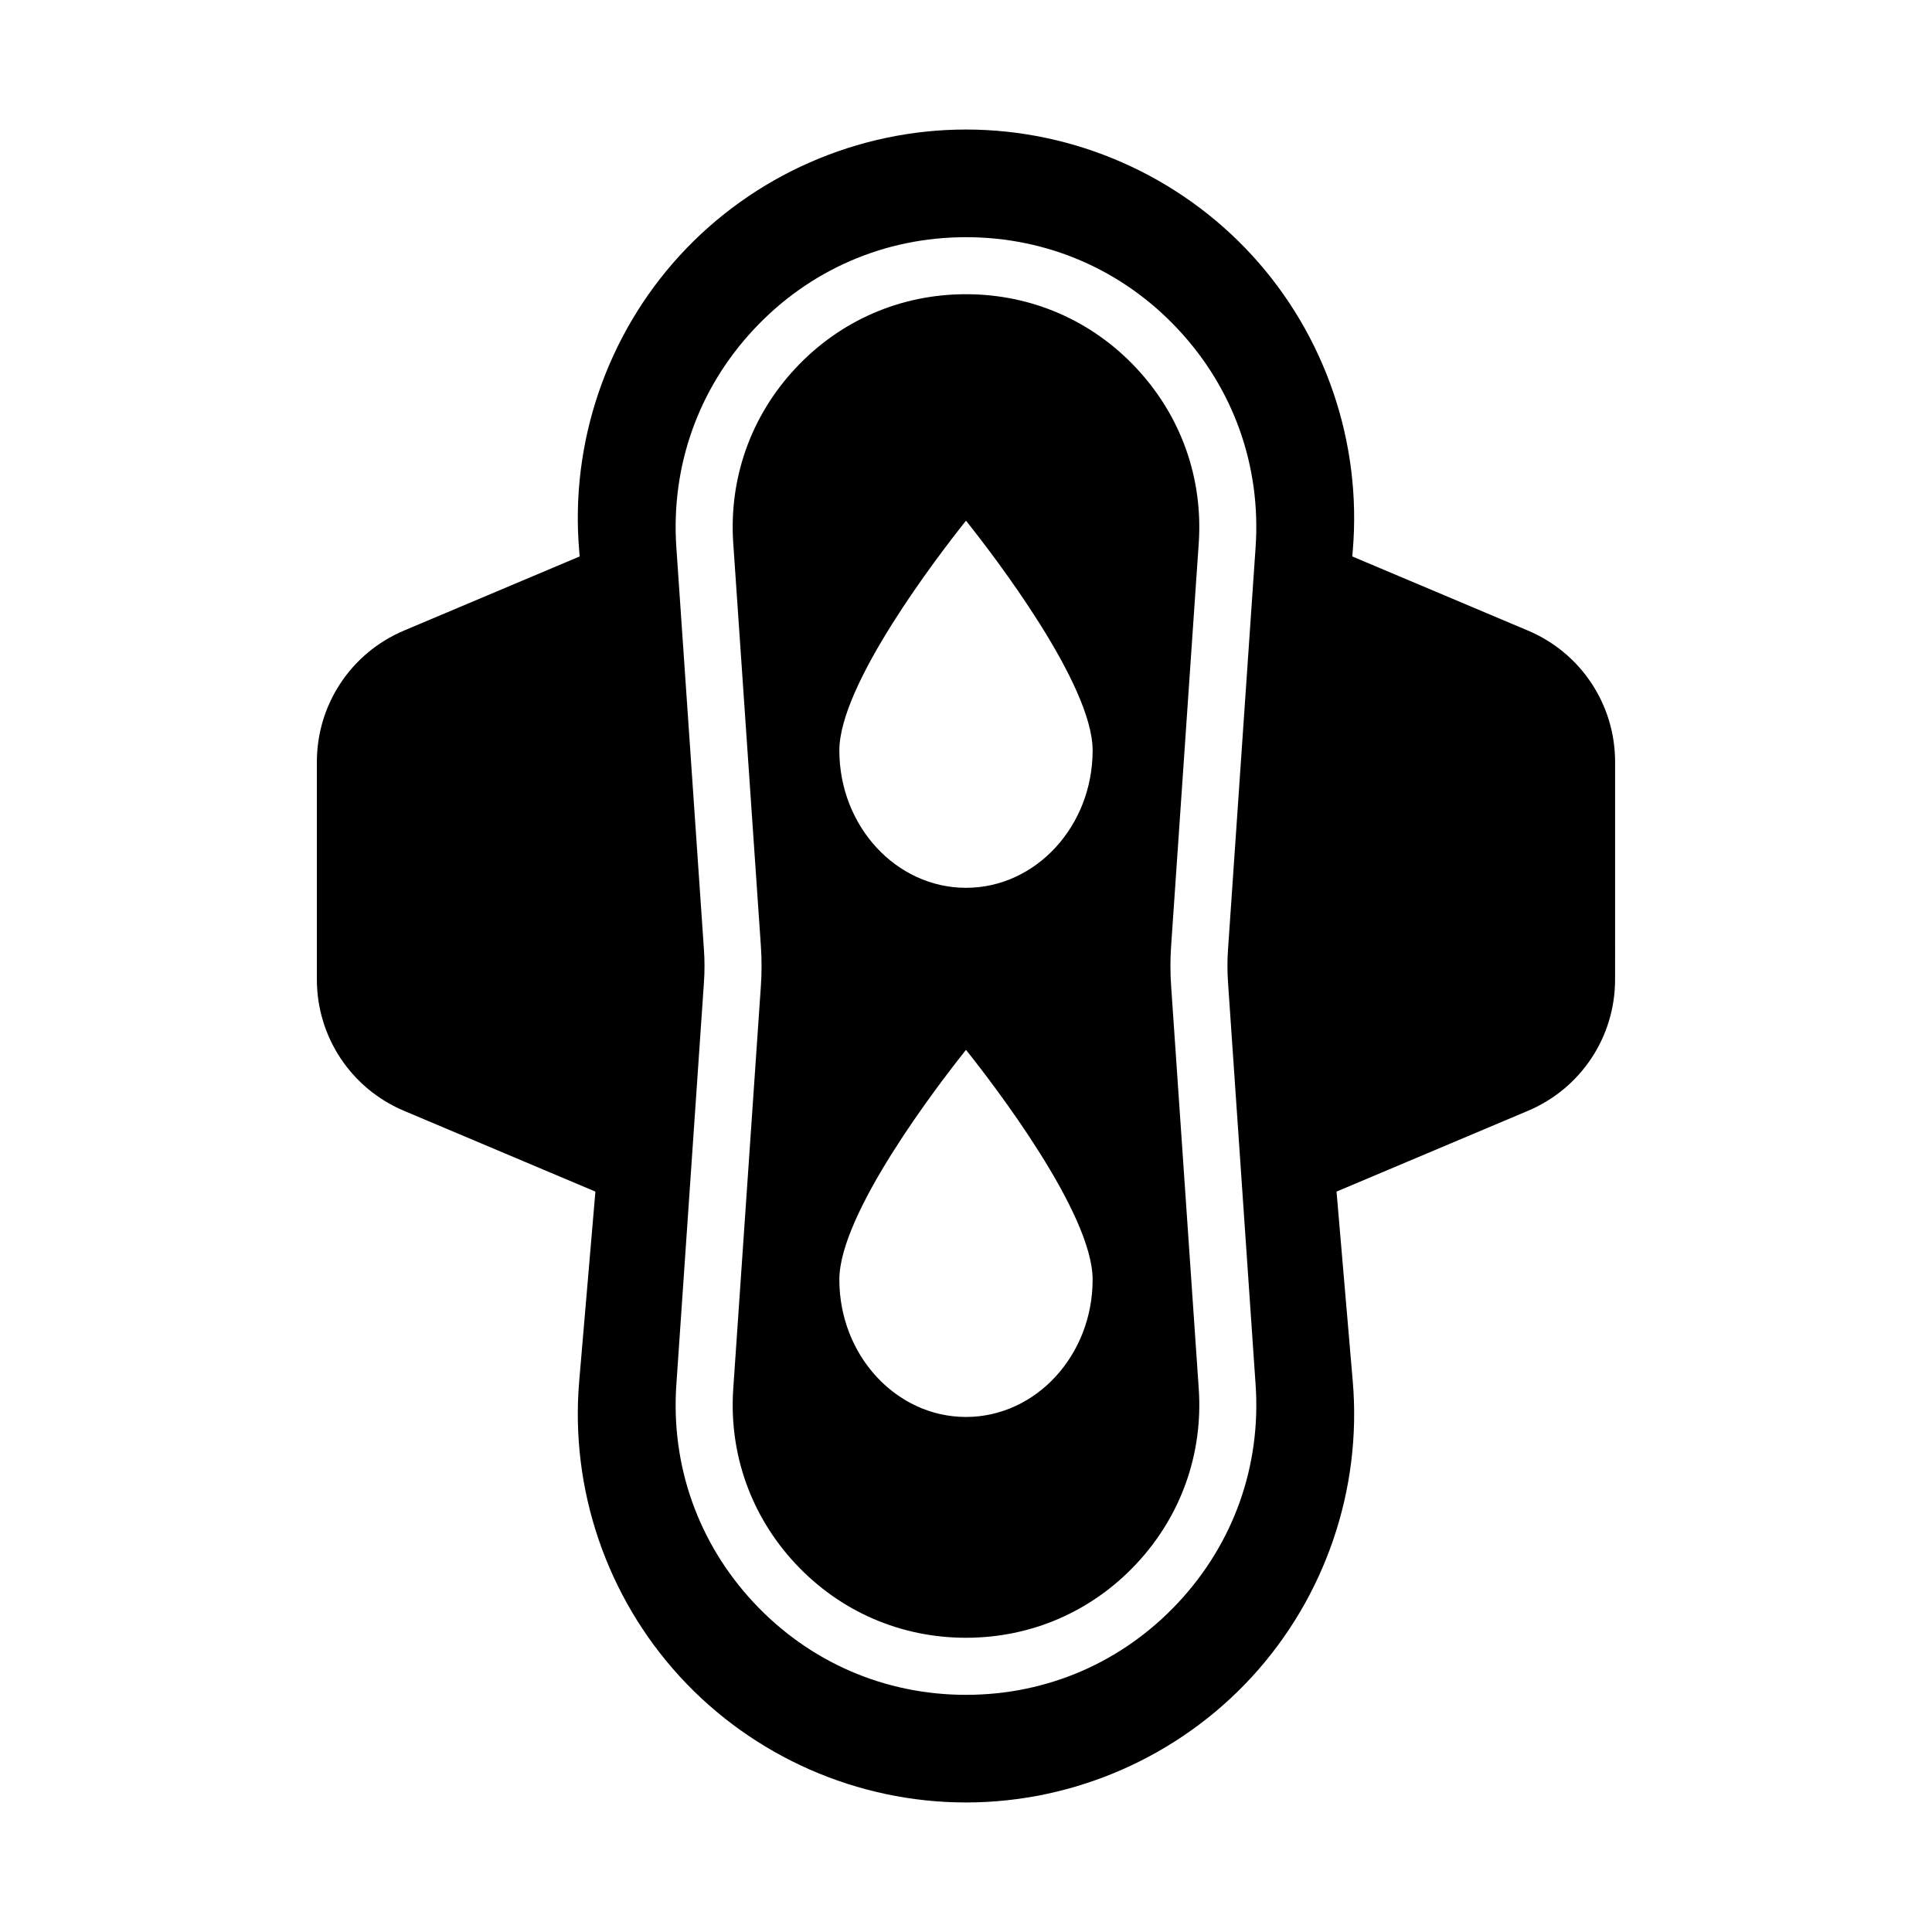 <?xml version="1.0" encoding="UTF-8"?>
<!-- Uploaded to: ICON Repo, www.svgrepo.com, Generator: ICON Repo Mixer Tools -->
<svg fill="#000000" width="800px" height="800px" version="1.1" viewBox="144 144 512 512" xmlns="http://www.w3.org/2000/svg">
 <path d="m548.92 311.11-46.555-19.648 0.129-1.504c2.449-28.621-7.293-57.172-26.719-78.336-19.43-21.16-47.051-33.297-75.781-33.297-28.727 0-56.348 12.137-75.777 33.297-19.43 21.16-29.172 49.715-26.723 78.336l0.129 1.504-46.555 19.648c-14.031 5.918-23.094 19.586-23.094 34.812v57.645c0 15.227 9.066 28.895 23.094 34.812l50.719 21.406-4.293 50.258c-2.449 28.625 7.293 57.172 26.723 78.332s47.047 33.297 75.777 33.297c28.73 0 56.352-12.137 75.781-33.297 19.43-21.16 29.172-49.711 26.719-78.336l-4.297-50.254 50.727-21.406c14.027-5.918 23.09-19.582 23.09-34.812l0.004-57.645c0-15.227-9.062-28.891-23.098-34.812zm-79.492 93.129 7.32 106.71c1.477 21.5-5.809 42.016-20.52 57.77-14.707 15.754-34.676 24.43-56.227 24.43-21.559 0-41.531-8.676-56.242-24.43-14.707-15.754-21.996-36.27-20.52-57.77l7.32-106.71c0.191-2.809 0.191-5.652 0-8.461l-7.32-106.72c-1.473-21.5 5.812-42.016 20.52-57.77s34.68-24.43 56.227-24.43h0.012c21.551 0 41.52 8.676 56.227 24.43 14.711 15.75 21.996 36.27 20.52 57.77l-7.32 106.72c-0.188 2.801-0.188 5.652 0.004 8.461zm-7.754-116.22c1.188-17.277-4.676-33.762-16.492-46.422-11.816-12.656-27.863-19.629-45.18-19.629h-0.012c-17.316 0-33.363 6.973-45.18 19.629s-17.676 29.145-16.488 46.422l7.32 106.72c0.238 3.492 0.238 7.035 0 10.527l-7.32 106.71c-1.188 17.277 4.672 33.766 16.488 46.426 11.816 12.652 27.863 19.625 45.184 19.625 17.324 0 33.367-6.973 45.191-19.633 11.816-12.66 17.676-29.141 16.492-46.422l-7.32-106.71c-0.242-3.5-0.242-7.039 0-10.527zm-61.672 231.49c-18.508 0-33.566-16.336-33.566-36.406 0-17.504 26.051-51.453 33.562-60.879 7.418 9.297 33.562 43.32 33.562 60.879 0 20.074-15.055 36.406-33.559 36.406zm0-140.23c-18.508 0-33.566-16.336-33.566-36.41 0-17.504 26.051-51.453 33.562-60.879 7.418 9.297 33.562 43.324 33.562 60.879 0 20.074-15.055 36.41-33.559 36.41z"/>
</svg>